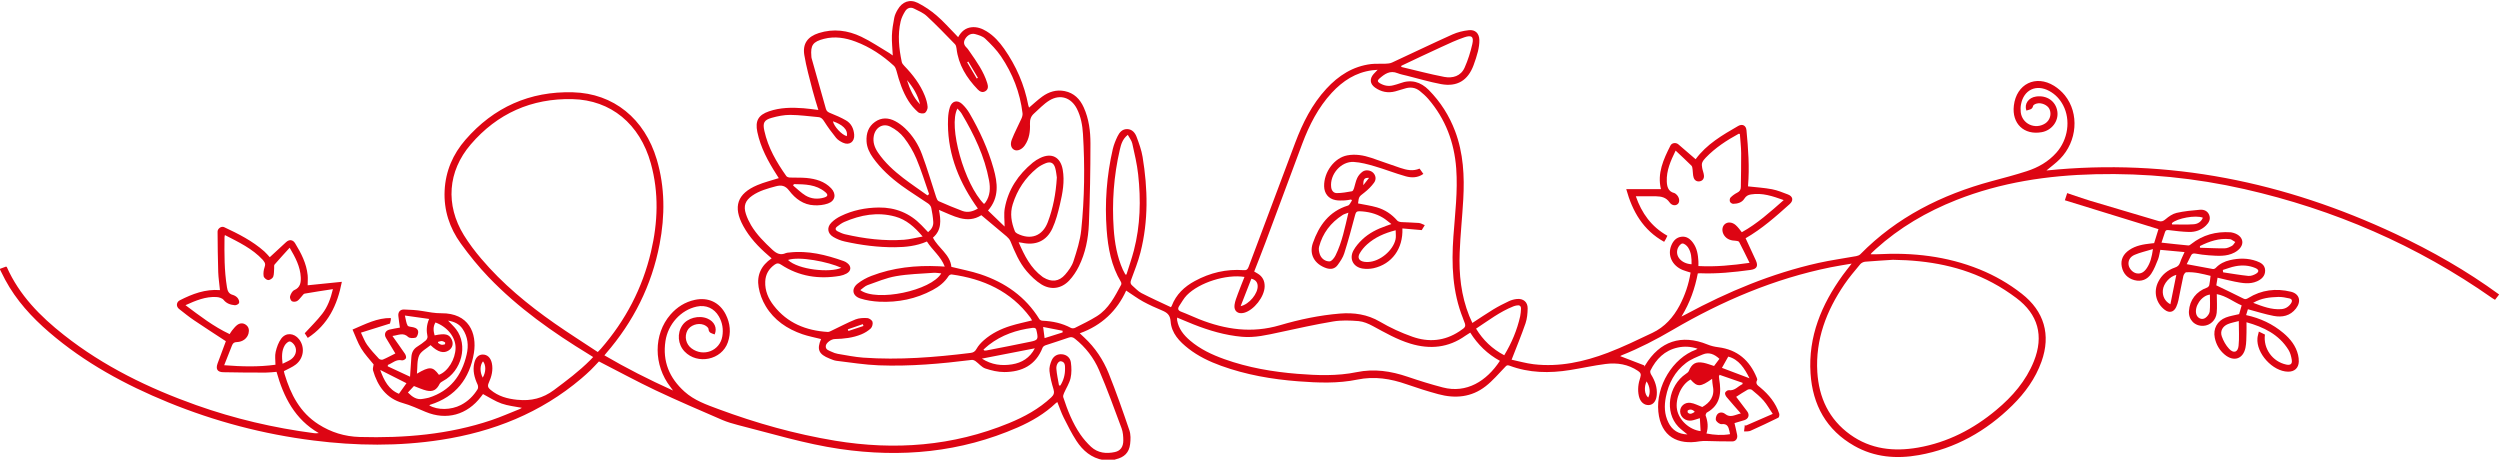 <svg width="707" height="130" viewBox="0 0 707 130" fill="none" xmlns="http://www.w3.org/2000/svg">
<g clip-path="url(#clip0_2009_4229)">
<path d="M0 76.019C0.582 75.805 1.165 75.59 1.717 75.391C1.809 75.452 1.901 75.468 1.931 75.529C5.457 83.483 11.374 89.461 18.072 94.733C29.324 103.607 42.046 109.784 55.474 114.566C66.311 118.413 77.44 121.018 88.844 122.505C89.243 122.551 89.641 122.551 90.147 122.474C83.403 118.596 80.214 112.328 78.206 105.155C77.179 105.232 76.168 105.37 75.156 105.37C71.155 105.37 67.139 105.354 63.138 105.262C61.468 105.232 60.962 104.373 61.529 102.795C62.311 100.634 63.138 98.473 63.874 96.496C60.839 94.503 57.819 92.572 54.861 90.564C53.405 89.583 52.041 88.464 50.646 87.376C49.741 86.671 49.849 85.414 50.876 84.909C54.416 83.115 58.049 81.721 62.203 82.043C62.035 80.28 61.774 78.625 61.713 76.954C61.59 73.138 61.56 69.322 61.529 65.505C61.529 64.632 62.602 63.881 63.368 64.233C67.4 66.118 71.37 68.111 74.742 71.099C75.371 71.651 75.892 72.31 76.29 72.739C77.823 71.314 79.356 69.889 80.904 68.479C81.809 67.651 82.82 67.758 83.449 68.785C85.166 71.59 86.668 74.487 87.005 77.812C87.097 78.747 87.005 79.698 87.005 80.678C90.086 80.372 93.29 80.05 96.677 79.698C95.405 86.303 92.769 91.806 87.036 95.561C86.668 94.993 86.361 94.518 86.177 94.243C87.894 92.357 89.657 90.656 91.144 88.725C92.646 86.778 93.504 84.464 94.148 81.767C91.343 82.196 88.737 82.579 86.147 83.039C85.855 83.085 85.625 83.483 85.38 83.744C84.92 84.219 84.552 84.832 84.016 85.139C83.617 85.368 82.866 85.414 82.514 85.169C82.177 84.924 81.901 84.158 82.039 83.759C82.238 83.115 82.667 82.288 83.219 82.043C84.936 81.307 85.12 79.882 85.058 78.425C84.92 75.406 83.541 72.816 81.916 70.057C80.414 71.713 79.004 73.245 77.639 74.824C77.455 75.038 77.563 75.498 77.532 75.835C77.455 76.663 77.532 77.552 77.256 78.288C77.072 78.732 76.306 79.238 75.831 79.207C75.371 79.177 74.635 78.564 74.558 78.104C74.42 77.291 74.558 76.372 74.819 75.575C75.033 74.946 75.079 74.471 74.665 73.966C74.543 73.828 74.466 73.659 74.344 73.521C71.37 70.287 67.476 68.479 63.598 66.471C63.537 66.777 63.491 66.915 63.491 67.038C63.445 71.774 63.414 76.51 64.181 81.215C64.349 82.272 64.656 83.07 65.806 83.391C66.311 83.529 66.863 83.851 67.185 84.25C67.492 84.618 67.737 85.261 67.614 85.675C67.507 85.997 66.802 86.365 66.403 86.319C65.208 86.196 64.089 85.874 63.23 84.801C62.832 84.311 61.912 84.035 61.222 84.004C58.157 83.82 55.413 84.97 52.454 86.303C56.517 89.338 60.379 92.342 64.947 94.488C65.208 94.089 65.392 93.737 65.637 93.446C66.082 92.909 66.511 92.342 67.047 91.928C67.798 91.361 68.687 91.254 69.515 91.836C70.374 92.449 70.527 93.338 70.281 94.304C69.929 95.683 68.641 96.695 66.971 96.741C66.219 96.756 65.867 97.032 65.606 97.706C64.916 99.515 64.181 101.308 63.399 103.285C68.32 103.668 73.056 103.806 77.9 103.147C77.9 101.891 77.685 100.634 77.961 99.5C78.268 98.181 78.758 96.787 79.555 95.729C80.904 93.967 83.157 94.166 84.552 95.913C86.285 98.09 85.947 101.308 83.648 103.086C82.682 103.837 81.502 104.297 80.291 104.956C80.337 105.14 80.383 105.492 80.49 105.829C82.222 111.546 84.828 116.665 90.086 120.007C93.627 122.26 97.459 123.455 101.705 123.578C114.397 123.93 126.905 122.888 139 118.811C141.667 117.907 144.257 116.757 146.894 115.715C147.154 115.608 147.384 115.455 147.584 115.332C145.637 114.949 143.659 114.765 141.835 114.121C140.042 113.493 138.402 112.389 136.593 111.439C136.501 111.562 136.256 111.883 136.026 112.19C132.117 117.324 126.277 118.964 120.329 116.466C118.214 115.577 116.145 114.612 113.907 113.983C109.247 112.665 106.779 109.186 105.491 104.741C105.353 104.235 105.599 103.622 105.66 103.055C104.51 101.615 103.146 100.189 102.15 98.549C101.153 96.925 100.54 95.07 99.697 93.2C103.376 91.637 106.656 89.89 110.519 89.936C110.519 90.212 110.55 90.365 110.519 90.503C110.427 90.932 110.32 91.346 110.289 91.499C107.515 92.373 104.924 93.185 102.073 94.074C102.732 95.407 103.131 96.572 103.82 97.522C104.817 98.917 105.997 100.189 107.162 101.446C107.377 101.676 107.974 101.814 108.266 101.691C109.446 101.201 110.565 100.572 111.807 99.959C110.918 98.488 110.013 97.017 109.155 95.561C108.526 94.503 108.986 93.461 110.182 93.2C110.688 93.093 111.194 92.986 111.684 92.894C112.144 92.802 112.619 92.74 113.094 92.649C112.941 91.499 112.757 90.426 112.65 89.338C112.542 88.204 113.186 87.484 114.305 87.529C116.022 87.591 117.754 87.667 119.456 87.959C121.234 88.25 122.966 88.602 124.821 88.587C132.562 88.526 134.937 94.181 134.018 99.837C132.837 107.04 128.883 112.205 121.663 114.458C121.571 114.489 121.479 114.581 121.387 114.642C123.748 116.037 127.534 115.976 130.339 114.535C132.347 113.493 133.91 111.96 135.075 110.044C135.259 109.738 135.229 109.14 135.075 108.787C134.156 106.81 133.619 104.787 134.14 102.611C134.508 101.078 135.351 100.266 136.532 100.266C137.804 100.266 138.754 101.14 139.092 102.703C139.505 104.649 139.015 106.519 138.218 108.266C137.804 109.186 138.034 109.661 138.693 110.213C140.9 112.083 143.506 112.788 146.311 113.064C146.342 113.064 146.388 113.064 146.419 113.064C150.174 113.447 153.531 112.65 156.658 110.305C160.23 107.638 163.786 104.986 166.928 101.829C167.189 101.569 167.419 101.308 167.741 100.971C167.311 100.695 166.944 100.465 166.576 100.235C156.321 93.982 146.526 87.085 138.172 78.379C135.336 75.421 132.73 72.203 130.324 68.877C127.12 64.448 125.48 59.436 125.74 53.903C126.001 48.401 128.086 43.588 131.642 39.511C139.643 30.315 149.852 25.763 162.023 26.101C173.535 26.407 182.303 33.58 185.736 45.105C188.082 53.014 188.066 61.045 186.533 69.076C184.295 80.725 179.145 90.978 171.389 99.929C171.266 100.067 171.159 100.205 170.929 100.496C177.137 104.128 183.498 107.347 190.335 110.443C189.982 109.952 189.814 109.707 189.63 109.477C184.771 103.255 184.755 94.534 189.63 88.939C191.469 86.84 193.738 85.399 196.497 84.801C200.253 83.989 203.502 85.491 205.234 88.909C206.522 91.453 206.767 94.12 205.832 96.817C204.115 101.799 197.248 103.224 193.6 99.408C191.684 97.4 191.423 94.258 192.971 91.99C194.382 89.92 197.662 89.047 200.099 90.104C202.046 90.947 202.889 92.756 202.107 94.58C201.356 94.258 200.452 94.258 200.36 93.032C200.329 92.603 199.593 92.066 199.072 91.867C197.34 91.193 195.148 92.005 194.382 93.492C193.493 95.223 193.983 97.338 195.562 98.519C198.919 101.017 203.564 99.239 204.269 95.132C204.606 93.17 204.315 91.254 203.303 89.491C201.969 87.177 199.655 86.135 197.034 86.702C192.542 87.667 188.909 91.668 188.189 96.465C187.331 102.212 189.293 106.887 193.554 110.734C196.344 113.247 199.762 114.428 203.18 115.7C213.91 119.685 224.886 122.765 236.198 124.635C253.029 127.409 269.446 126.183 285.326 119.669C289.695 117.876 293.818 115.638 297.298 112.374C298.034 111.684 298.233 111.071 297.926 110.075C297.42 108.404 296.976 106.672 296.792 104.94C296.685 103.944 297.007 102.825 297.42 101.891C297.942 100.71 299.015 100.051 300.363 100.189C301.743 100.327 302.678 101.231 302.847 102.504C303.046 103.96 303.077 105.523 302.755 106.948C302.418 108.404 301.528 109.738 300.915 111.148C300.762 111.516 300.578 111.991 300.685 112.328C301.896 116.037 303.322 119.654 305.545 122.888C306.418 124.145 307.445 125.325 308.564 126.367C310.48 128.114 312.841 128.375 315.294 127.838C316.842 127.501 317.669 126.398 317.669 124.574C317.669 123.409 317.577 122.183 317.179 121.11C315.14 115.608 313.148 110.106 310.833 104.711C309.331 101.216 307.016 98.197 303.981 95.79C303.414 95.331 302.923 95.223 302.203 95.484C300.057 96.25 297.88 96.894 295.719 97.63C295.382 97.737 294.968 98.013 294.845 98.319C292.914 103.285 288.99 105.201 284.008 105.216C282.214 105.216 280.36 104.787 278.643 104.205C277.616 103.852 276.834 102.825 275.899 102.151C275.608 101.936 275.163 101.737 274.826 101.783C266.089 102.871 257.336 103.653 248.538 103.316C244.552 103.163 240.582 102.519 236.612 102.044C235.937 101.967 235.263 101.676 234.619 101.415C231.523 100.189 230.94 98.825 232.197 95.882C230.435 95.438 228.641 95.101 226.924 94.518C222.602 93.032 218.923 90.549 216.547 86.595C215.566 84.97 214.845 83.07 214.539 81.2C213.972 77.843 215.244 75.069 218.218 73.061C217.85 72.724 217.528 72.448 217.206 72.172C214.431 69.781 211.948 67.13 210.185 63.896C207.227 58.486 208.469 54.761 214.171 52.355C216.087 51.543 218.126 51.052 220.241 50.378C220.057 50.087 219.842 49.734 219.613 49.382C217.206 45.627 215.091 41.734 214.171 37.32C213.527 34.193 214.431 32.522 217.482 31.48C220.64 30.392 223.905 30.361 227.185 30.607C228.564 30.714 229.944 30.913 231.431 31.097C230.864 29.197 230.266 27.373 229.791 25.518C228.948 22.223 228.013 18.928 227.461 15.571C226.924 12.337 228.426 10.345 231.553 9.349C235.708 8.031 239.754 8.567 243.571 10.391C246.346 11.709 248.89 13.472 251.542 15.035C251.849 15.219 252.124 15.449 252.477 15.694C252.385 13.747 252.17 11.893 252.232 10.054C252.293 8.383 252.569 6.697 252.891 5.057C253.044 4.245 253.427 3.448 253.857 2.728C255.144 0.49 257.26 -0.338 259.574 0.827C261.46 1.777 263.253 3.003 264.847 4.368C266.748 5.977 268.388 7.877 270.151 9.655C270.396 9.9 270.641 10.176 270.963 10.514C271.822 8.95 272.987 7.908 274.734 7.709C276.313 7.54 277.708 8.061 279.011 8.858C281.065 10.115 282.613 11.862 283.977 13.793C287.365 18.637 289.695 23.939 290.798 29.764C290.844 29.994 290.952 30.223 291.013 30.438C292.285 29.365 293.45 28.246 294.753 27.311C296.639 25.947 298.754 25.288 301.099 25.763C303.736 26.3 305.407 28.001 306.48 30.377C307.951 33.626 308.38 37.105 308.38 40.584C308.38 48.186 308.242 55.788 307.936 63.375C307.767 67.482 306.955 71.559 305.115 75.299C304.395 76.755 303.46 78.18 302.341 79.36C300.149 81.659 297.19 82.089 294.493 80.418C292.944 79.452 291.55 78.104 290.354 76.709C288.239 74.226 286.982 71.237 285.755 68.233C285.541 67.712 285.096 67.222 284.652 66.839C282.337 64.862 280.007 62.93 277.524 60.861C273.462 63.452 269.645 61.014 265.537 59.359C266.104 62.287 266.334 65.076 263.835 67.207C265.353 70.18 268.725 71.958 269.047 75.468C271.837 76.172 274.627 76.678 277.294 77.567C284.253 79.897 290.017 83.897 293.941 90.258C294.094 90.503 294.523 90.702 294.83 90.702C297.666 90.825 300.363 91.392 302.877 92.74C303.169 92.894 303.69 92.879 303.996 92.725C306.081 91.668 308.227 90.656 310.204 89.415C313.546 87.315 315.248 83.867 317.056 80.541C317.164 80.341 317.133 79.943 317.01 79.744C314.282 75.207 313.347 70.18 312.964 65.015C312.396 57.321 312.964 49.688 314.696 42.163C314.987 40.921 315.477 39.726 316.029 38.576C316.566 37.458 317.378 36.477 318.773 36.507C320.168 36.538 320.996 37.55 321.425 38.699C322.115 40.538 322.805 42.439 323.126 44.37C324.613 53.397 324.797 62.425 322.529 71.36C321.854 74.011 320.827 76.586 319.877 79.161C319.647 79.805 319.632 80.265 320.153 80.709C321.026 81.445 321.793 82.349 322.774 82.87C325.502 84.28 328.307 85.537 331.128 86.871C331.22 86.733 331.327 86.625 331.373 86.487C332.599 83.269 334.945 81.062 337.903 79.468C342.195 77.138 346.794 76.035 351.699 76.402C352.527 76.464 352.833 76.203 353.109 75.468C357.493 63.758 361.892 52.048 366.292 40.354C368.392 34.791 371.013 29.518 375.09 25.104C378.524 21.38 382.586 18.744 387.736 18.116C389.039 17.962 390.373 18.085 391.691 18.023C392.35 17.993 393.086 17.962 393.669 17.686C399.371 15.05 405.027 12.322 410.745 9.747C412.185 9.103 413.81 8.705 415.389 8.536C417.213 8.337 418.317 9.441 418.363 11.28C418.394 12.368 418.21 13.472 417.964 14.529C417.642 15.847 417.198 17.135 416.738 18.407C415.144 22.744 412.093 24.629 407.526 23.786C404.291 23.189 401.118 22.223 397.915 21.426C397.025 21.196 396.106 21.043 395.263 20.706C393.071 19.801 391.553 20.936 390.051 22.254C389.469 22.759 389.576 23.158 390.204 23.526C391.4 24.231 392.657 24.491 394.021 24.123C394.665 23.955 395.309 23.786 395.922 23.556C399.08 22.361 401.777 23.143 404.077 25.472C407.372 28.813 409.84 32.691 411.496 37.074C413.856 43.312 414.178 49.826 413.81 56.386C413.534 61.398 412.983 66.409 412.799 71.437C412.553 77.567 413.197 83.606 415.512 89.369C415.772 90.012 416.079 90.626 416.385 91.331C418.424 90.012 420.325 88.71 422.287 87.514C423.728 86.641 425.23 85.874 426.763 85.154C427.453 84.832 428.234 84.633 428.986 84.556C430.779 84.372 432.051 85.414 432.021 87.208C432.005 88.618 431.867 90.104 431.423 91.422C430.258 94.81 428.878 98.12 427.483 101.722C429.399 102.12 431.545 102.749 433.737 103.009C440.988 103.852 447.947 102.32 454.661 99.775C458.968 98.135 463.122 96.112 467.292 94.135C470.771 92.495 473.224 89.721 475.002 86.365C476.52 83.468 477.577 80.387 478.098 77.077C477.332 76.832 476.581 76.648 475.876 76.356C472.856 75.13 471.492 72.157 472.657 69.383C473.193 68.095 474.082 67.115 475.538 66.946C476.964 66.777 477.991 67.574 478.788 68.662C479.922 70.21 480.198 72.019 480.306 73.874C480.336 74.303 480.306 74.732 480.306 75.238C485.18 75.498 489.871 75.038 494.776 74.333C493.764 72.28 492.829 70.333 491.833 68.433C491.725 68.218 491.235 68.111 490.913 68.095C489.61 68.049 488.43 67.743 487.633 66.624C486.866 65.536 486.928 64.141 487.755 63.406C488.568 62.685 489.855 62.777 490.867 63.666C491.204 63.957 491.48 64.294 491.771 64.632C492.032 64.938 492.262 65.26 492.584 65.674C496.953 63.252 500.585 59.972 504.433 56.585C501.29 55.466 498.363 54.455 495.144 54.991C494.362 55.114 493.779 55.436 493.304 56.187C492.615 57.29 491.388 57.627 490.147 57.643C489.825 57.643 489.334 57.321 489.227 57.03C489.104 56.692 489.166 56.079 489.411 55.849C489.947 55.313 490.591 54.838 491.266 54.501C492.001 54.148 492.308 53.642 492.308 52.876C492.339 49.688 492.431 46.5 492.4 43.312C492.385 41.489 492.155 39.68 492.032 37.887C491.848 37.856 491.756 37.795 491.71 37.825C488.307 39.68 485.088 41.78 482.39 44.584C481.992 44.998 481.578 45.473 481.379 46.01C481.21 46.439 481.302 47.006 481.379 47.496C481.501 48.232 481.839 48.953 481.884 49.703C481.93 50.485 481.517 51.144 480.658 51.282C479.8 51.42 479.187 50.945 478.957 50.209C478.727 49.489 478.773 48.707 478.665 47.941C478.604 47.573 478.589 47.098 478.359 46.868C476.933 45.443 475.447 44.079 473.868 42.592C472.457 45.504 471.231 48.248 471.369 51.343C471.43 52.738 471.737 54.148 473.438 54.577C473.699 54.639 473.944 54.869 474.159 55.068C474.941 55.834 475.109 57.06 474.527 57.643C473.929 58.256 472.841 58.21 472.136 57.214C471.155 55.803 469.821 55.543 468.334 55.512C466.479 55.482 464.609 55.512 462.616 55.512C464.257 60.264 467 64.126 471.538 66.67C471.384 66.992 471.246 67.298 471.108 67.574C470.971 67.82 470.817 68.065 470.618 68.387C464.671 65.091 461.651 59.804 459.903 53.489H469.714C468.625 49.014 470.419 45.075 472.396 41.182C472.795 40.385 473.929 40.216 474.649 40.829C476.274 42.194 477.868 43.603 479.524 45.029C482.636 40.783 487.081 38.209 491.542 35.634C492.722 34.944 493.779 35.465 493.902 36.829C494.408 42.056 494.776 47.297 494.347 52.554C494.347 52.692 494.347 52.83 494.347 52.708C496.677 52.968 498.945 53.106 501.137 53.52C502.67 53.811 504.157 54.439 505.628 54.991C507.069 55.543 507.253 56.708 506.119 57.719C502.21 61.229 498.286 64.708 493.657 67.375C494.638 69.475 495.619 71.559 496.554 73.644C497.29 75.284 496.815 76.096 495.036 76.341C490.3 76.985 485.548 77.475 480.75 77.276C480.566 77.276 480.382 77.291 480.137 77.322C479.325 81.552 477.945 85.568 475.523 89.522C476.152 89.2 476.504 89.031 476.841 88.848C488.69 82.472 501.03 77.322 514.212 74.364C517.753 73.567 521.371 73.092 524.942 72.433C525.341 72.356 525.816 72.188 526.092 71.912C536.424 61.398 549.1 55.068 563.172 51.252C566.529 50.347 569.901 49.474 573.197 48.401C576.37 47.374 579.252 45.749 581.52 43.205C584.847 39.496 585.644 33.932 583.452 29.764C582.547 28.032 581.244 26.652 579.512 25.717C575.833 23.725 572.308 25.396 571.541 29.518C571.403 30.223 571.388 30.99 571.465 31.71C571.833 35.036 575.527 36.737 578.378 34.913C579.727 34.04 580.248 32.292 579.589 30.852C579.052 29.687 577.244 28.905 575.91 29.304C575.542 29.411 575.021 29.672 574.96 29.948C574.73 31.066 573.81 30.99 573.059 31.266C572.4 29.381 573.657 27.603 575.818 27.296C578.853 26.867 581.367 28.614 581.812 31.48C582.241 34.224 580.263 36.86 577.397 37.381C572.4 38.285 568.905 34.959 569.518 29.856C570.238 23.756 575.695 21.043 580.907 24.277C582.041 24.982 583.099 25.917 583.942 26.959C588.066 32.078 587.452 39.986 582.563 44.952C581.428 46.117 580.079 47.083 578.73 48.217C613.434 44.661 646.176 51.481 677.462 66.149C687.717 70.962 697.542 76.556 706.755 83.284C706.341 83.82 705.988 84.28 705.59 84.786C705.314 84.618 705.069 84.48 704.839 84.326C683.532 69.368 660.079 59.237 634.71 53.474C620.853 50.332 606.797 48.937 592.572 49.274C579.068 49.596 565.87 51.573 553.239 56.57C544.87 59.88 537.19 64.356 530.491 70.41C530.078 70.778 529.679 71.161 529.28 71.544C529.204 71.621 529.143 71.713 529.02 71.896C529.725 71.896 530.353 71.927 530.982 71.896C540.9 71.36 550.572 72.433 559.846 76.188C564.122 77.92 568.092 80.203 571.741 83.054C578.102 88.02 580.049 94.656 577.336 102.258C575.619 107.056 572.691 111.086 569.104 114.627C561.7 121.922 552.994 126.857 542.678 128.697C536.332 129.831 530.108 129.34 524.391 126.091C516.481 121.6 512.603 114.504 512.021 105.615C511.331 95.193 515.117 86.135 521.11 77.843C521.861 76.816 522.659 75.82 523.655 74.548C521.478 74.931 519.577 75.207 517.707 75.59C501.766 78.824 487.02 85.108 473.055 93.277C468.38 96.02 463.613 98.488 458.6 100.48C458.386 100.572 458.187 100.71 458.187 100.71C460.409 101.569 462.693 102.442 464.992 103.331C464.962 103.454 464.946 103.561 464.916 103.684C465.023 103.561 465.161 103.438 465.253 103.301C469.376 96.465 475.538 94.427 482.896 97.43C483.862 97.829 484.92 98.074 485.947 98.197C491.342 98.886 494.822 101.921 496.815 106.841C496.891 107.04 496.998 107.316 496.922 107.469C496.324 108.573 497.121 109.017 497.811 109.584C500.217 111.592 502.18 113.953 503.161 116.972C503.268 117.309 503.145 118.014 502.915 118.121C500.325 119.409 497.704 120.62 495.067 121.815C494.776 121.953 494.423 121.953 494.101 121.999C493.856 122.03 493.596 121.999 493.212 121.999C493.289 121.325 493.366 120.727 493.442 120.144L493.657 120.39C496.125 119.317 498.593 118.244 501.336 117.048C500.371 115.623 499.681 114.366 498.761 113.309C497.78 112.19 496.6 111.209 495.45 110.259C495.19 110.044 494.561 110.029 494.239 110.198C493.151 110.795 492.124 111.5 490.99 112.221C492.032 113.6 493.074 114.949 494.101 116.328C494.852 117.324 494.5 118.428 493.335 118.811C492.4 119.118 491.45 119.378 490.514 119.654C490.775 120.819 491.066 121.907 491.266 123.011C491.45 123.991 490.898 124.819 489.917 124.834C487.433 124.865 484.95 124.758 482.467 124.712C481.869 124.712 481.256 124.712 480.674 124.804C474.557 125.892 469.683 123.547 468.978 116.435C468.257 109.232 473.04 101.277 479.616 98.886C479.708 98.856 479.8 98.779 480.06 98.611C478.114 97.967 476.29 97.89 474.45 98.289C470.756 99.101 468.365 101.523 466.74 104.803C466.602 105.094 466.755 105.63 466.954 105.952C468.043 107.715 468.702 109.584 468.533 111.684C468.395 113.37 467.583 114.458 466.341 114.55C464.977 114.658 463.843 113.661 463.475 112.021C463.061 110.213 463.306 108.42 463.889 106.703C464.18 105.829 463.935 105.37 463.23 104.895C460.44 102.994 457.297 102.519 454.063 102.933C450.691 103.362 447.365 104.113 444.008 104.649C438.198 105.584 432.435 105.508 426.84 103.393C426.18 103.147 425.981 103.438 425.598 103.837C423.82 105.676 422.149 107.669 420.141 109.232C416.14 112.359 411.526 112.772 406.744 111.47C403.739 110.657 400.75 109.707 397.807 108.68C393.255 107.086 388.717 106.351 383.874 107.347C378.371 108.481 372.745 108.266 367.165 107.837C359.7 107.27 352.373 105.998 345.307 103.438C342.011 102.243 338.869 100.741 336.094 98.58C333.55 96.588 331.297 94.258 331.051 90.886C330.913 89.047 330.055 88.403 328.645 87.805C326.821 87.039 324.996 86.227 323.264 85.276C321.67 84.403 320.199 83.299 318.482 82.18C315.922 87.836 311.615 92.02 305.361 94.258C305.897 94.764 306.265 95.101 306.633 95.453C309.699 98.304 311.983 101.753 313.531 105.569C315.661 110.872 317.547 116.267 319.386 121.677C319.8 122.873 319.754 124.298 319.601 125.585C319.31 128.022 317.945 129.325 315.523 129.892C315.324 129.938 315.125 130.045 314.941 130.107H312.075C308.641 129.524 306.219 127.44 304.41 124.666C303.061 122.581 301.942 120.344 300.823 118.121C300.118 116.727 299.628 115.225 299.015 113.707C298.846 113.83 298.708 113.891 298.616 113.983C295.458 116.987 291.749 119.148 287.794 120.88C271.638 127.946 254.838 129.494 237.501 126.965C227.675 125.524 218.233 122.612 208.668 120.19C207.181 119.807 205.679 119.363 204.269 118.765C197.938 116.022 191.592 113.309 185.368 110.366C180.034 107.837 174.838 105.002 169.381 102.212C168.706 102.917 167.925 103.791 167.081 104.619C166.208 105.462 165.303 106.274 164.384 107.056C152.903 116.788 139.475 122.106 124.729 124.39C112.726 126.244 100.693 126.091 88.676 124.574C74.497 122.796 60.793 119.194 47.565 113.784C35.394 108.803 23.928 102.58 13.918 93.967C8.952 89.691 4.583 84.924 1.456 79.1C0.92 78.042 0.475 77.138 0 76.234C0 76.157 0 76.081 0 76.019ZM262.502 65.612C263.468 64.846 263.989 63.896 263.927 62.792C263.851 61.444 263.636 60.095 263.36 58.777C263.268 58.317 262.87 57.827 262.471 57.551C259.988 55.849 257.413 54.286 254.976 52.508C251.91 50.271 249.105 47.726 246.882 44.615C245.886 43.22 245.15 41.703 245.058 39.971C244.935 37.749 245.564 35.802 247.449 34.469C249.289 33.166 251.281 33.258 253.182 34.27C254.178 34.791 255.114 35.496 255.926 36.262C258.118 38.346 259.727 40.891 260.754 43.68C262.241 47.65 263.422 51.742 264.755 55.773C264.893 56.187 265.123 56.738 265.46 56.892C267.668 57.873 269.906 58.807 272.159 59.651C273.661 60.202 275.117 59.834 276.543 58.976C276.252 58.562 275.976 58.179 275.715 57.796C270.718 50.455 267.729 42.469 268.112 33.442C268.158 32.385 268.311 31.312 268.633 30.315C269.2 28.568 270.718 28.154 272.067 29.396C272.895 30.162 273.615 31.082 274.182 32.047C277.049 36.983 279.425 42.148 280.973 47.65C282.122 51.727 282.644 55.834 279.409 59.543C281.003 61.091 282.567 62.593 284.1 64.064C284.1 62.256 283.855 60.539 284.146 58.93C285.096 53.612 287.947 49.382 292.086 45.979C292.699 45.473 293.404 45.044 294.125 44.692C297.374 43.098 299.904 44.385 300.532 47.956C301.13 51.328 300.501 54.623 299.735 57.873C299.198 60.141 298.601 62.455 297.635 64.555C295.979 68.172 292.883 69.505 288.99 68.647C288.744 68.601 288.499 68.57 288.07 68.509C289.725 72.295 291.458 75.82 294.799 78.272C294.891 78.334 294.983 78.395 295.075 78.456C297.359 79.851 299.474 79.667 301.222 77.659C302.188 76.54 303.138 75.238 303.582 73.858C304.518 70.977 305.468 68.019 305.774 65.045C306.71 56.018 306.817 46.945 306.265 37.887C306.112 35.434 305.682 32.998 304.548 30.76C302.923 27.587 299.827 26.545 296.777 28.4C295.152 29.396 293.803 30.867 292.362 32.155C291.534 32.906 291.228 33.84 291.274 35.005C291.366 37.151 291.09 39.266 289.817 41.105C288.99 42.301 287.702 42.822 286.828 42.377C285.985 41.948 285.587 40.891 286.154 39.435C286.936 37.427 287.978 35.526 288.852 33.565C289.066 33.09 289.235 32.522 289.174 32.032C288.469 26.162 286.368 20.798 283.073 15.924C281.831 14.1 280.237 12.475 278.628 10.943C277.907 10.253 276.773 9.916 275.776 9.64C274.627 9.333 273.615 9.946 272.987 10.943C272.389 11.908 272.557 12.705 273.355 13.472C273.722 13.824 273.983 14.284 274.29 14.698C276.221 17.472 278.183 20.23 279.195 23.51C279.455 24.338 279.563 25.227 278.674 25.779C277.83 26.315 277.049 25.871 276.497 25.288C273.355 22.024 271.025 18.315 270.503 13.686C270.457 13.272 270.335 12.782 270.074 12.506C267.468 9.824 264.878 7.126 262.134 4.582C261.122 3.632 259.743 3.049 258.47 2.421C257.474 1.915 256.524 2.283 255.972 3.187C255.42 4.076 254.93 5.057 254.7 6.069C253.811 9.9 254.224 13.732 255.022 17.533C255.098 17.916 255.42 18.299 255.711 18.606C258.133 21.104 260.233 23.832 261.536 27.081C261.935 28.093 262.257 29.181 262.333 30.254C262.379 30.821 261.965 31.71 261.506 31.955C261.03 32.201 260.034 32.078 259.62 31.71C258.593 30.791 257.658 29.733 256.922 28.568C255.267 25.947 254.301 23.005 253.519 20.016C253.381 19.51 253.167 18.943 252.799 18.606C249.611 15.678 246.039 13.303 241.962 11.77C239.065 10.682 236.091 10.192 232.994 10.989C229.913 11.786 229.178 12.767 229.453 15.893C229.469 16.077 229.453 16.261 229.515 16.445C230.864 21.242 232.228 26.024 233.577 30.821C233.776 31.511 234.236 31.756 234.864 32.001C236.351 32.599 237.854 33.243 239.233 34.04C240.735 34.898 241.425 36.369 241.563 38.071C241.732 40.094 240.214 41.213 238.375 40.354C237.654 40.017 236.903 39.557 236.428 38.96C235.232 37.488 234.098 35.94 233.086 34.346C232.657 33.672 232.259 33.197 231.446 33.12C228.779 32.89 226.112 32.507 223.445 32.492C221.713 32.492 219.934 32.844 218.248 33.319C216.041 33.948 215.658 34.76 216.164 37.013C217.206 41.764 219.597 45.872 222.372 49.795C222.556 50.056 223.031 50.194 223.383 50.209C224.962 50.286 226.541 50.179 228.12 50.332C230.726 50.593 233.194 51.282 235.064 53.259C236.581 54.869 236.229 56.815 234.144 57.551C232.933 57.98 231.553 58.118 230.266 58.056C227.216 57.934 224.932 56.217 223.169 53.903C222.096 52.493 221.007 52.263 219.429 52.677C217.083 53.305 214.738 53.934 212.715 55.344C210.753 56.723 210.201 58.225 210.937 60.493C211.289 61.597 211.81 62.67 212.393 63.681C213.987 66.364 216.179 68.525 218.448 70.64C219.597 71.697 220.716 72.264 222.234 71.575C222.494 71.452 222.801 71.467 223.092 71.421C228.503 70.778 233.592 72.065 238.62 73.843C238.957 73.966 239.294 74.149 239.586 74.379C240.827 75.299 240.766 76.632 239.386 77.368C238.819 77.674 238.16 77.904 237.532 78.012C231.584 79.023 225.959 78.196 220.854 74.824C220.195 74.379 219.72 74.379 219.091 74.824C217.421 76.004 216.485 77.583 216.409 79.636C216.302 82.227 217.283 84.464 218.831 86.441C222.678 91.392 227.967 93.492 234.067 93.875C234.466 93.905 234.88 93.645 235.278 93.461C237.501 92.419 239.662 91.239 241.931 90.334C242.943 89.936 244.154 89.89 245.273 89.951C245.809 89.982 246.591 90.534 246.744 91.009C246.913 91.545 246.667 92.465 246.269 92.863C245.518 93.568 244.567 94.151 243.602 94.549C241.195 95.545 238.635 95.821 236.045 95.882C235.064 95.898 233.608 96.955 233.531 97.829C233.424 98.933 234.435 99.116 235.156 99.469C235.708 99.745 236.321 99.959 236.918 100.067C239.31 100.465 241.686 100.956 244.108 101.14C254.27 101.86 264.387 101.048 274.474 99.806C275.24 99.714 275.73 99.438 276.144 98.687C276.665 97.752 277.447 96.894 278.26 96.189C280.452 94.273 283.027 93.016 285.786 92.158C287.763 91.545 289.802 91.131 291.871 90.61C291.718 90.35 291.565 90.058 291.381 89.798C285.832 82.319 278.076 78.87 269.124 77.613C268.863 77.583 268.419 77.812 268.265 78.058C267.146 79.82 265.568 81.046 263.759 82.012C259.053 84.541 253.979 85.568 248.66 85.323C246.851 85.231 244.981 84.955 243.265 84.403C241.027 83.667 240.705 81.644 242.559 80.188C243.694 79.299 245.027 78.564 246.376 78.042C252.538 75.667 258.976 74.992 265.537 75.299C265.997 75.314 266.472 75.345 267.177 75.391C266.058 72.448 263.636 70.716 262.134 68.295C259.176 69.582 256.156 69.889 253.09 69.919C248.292 69.95 243.556 69.337 238.881 68.295C237.762 68.049 236.627 67.59 235.631 66.992C233.975 65.996 233.776 64.264 235.156 62.915C235.891 62.179 236.811 61.566 237.762 61.106C241.149 59.451 244.767 58.731 248.522 58.685C253.243 58.639 257.29 60.279 260.586 63.681C261.199 64.31 261.797 64.954 262.471 65.659L262.502 65.612ZM351.975 78.318C346.763 77.491 339.175 79.882 335.635 83.483C334.776 84.357 334.178 85.491 333.489 86.518C332.998 87.269 333.09 87.805 334.056 88.158C335.772 88.802 337.428 89.599 339.129 90.273C346.564 93.216 354.044 94.304 361.954 91.974C367.472 90.35 373.128 89.154 378.907 88.679C382.908 88.357 386.663 88.878 390.25 90.978C393.147 92.679 396.244 94.105 399.417 95.223C404 96.848 408.522 96.48 412.707 93.706C414.684 92.388 414.699 92.419 413.78 90.166C413.78 90.135 413.764 90.089 413.749 90.058C410.729 82.579 410.453 74.763 411.021 66.869C411.48 60.463 412.293 54.087 411.818 47.634C411.266 40.232 408.783 33.626 403.908 27.97C403.188 27.143 402.36 26.407 401.501 25.717C400.26 24.736 398.85 24.553 397.332 25.028C396.428 25.319 395.508 25.595 394.588 25.84C392.504 26.392 390.572 25.993 388.84 24.752C387.414 23.725 387.277 22.284 388.441 20.951C388.763 20.583 389.101 20.246 389.591 19.74C388.901 19.801 388.457 19.817 388.028 19.878C383.383 20.491 379.735 22.882 376.623 26.238C372.776 30.407 370.262 35.373 368.284 40.63C364.805 49.933 361.356 59.252 357.876 68.57C356.849 71.314 355.761 74.027 354.688 76.786C355.071 77.016 355.378 77.199 355.7 77.383C357.049 78.196 357.662 79.422 357.646 80.97C357.616 83.897 354.611 87.729 351.806 88.464C350.089 88.909 348.894 87.989 349.124 86.227C349.262 85.154 349.706 84.112 350.074 83.085C350.672 81.475 351.316 79.897 351.959 78.272L351.975 78.318ZM169.059 99.546C169.442 99.132 169.703 98.886 169.948 98.611C176.892 90.626 181.674 81.522 184.096 71.222C186.058 62.884 186.365 54.516 184.05 46.178C180.954 35.082 172.784 28.277 161.885 28.032C150.343 27.771 140.64 32.078 133.113 40.86C126.599 48.462 125.94 57.965 131.182 66.501C132.623 68.831 134.294 71.053 136.072 73.138C142.096 80.249 149.239 86.135 156.842 91.453C160.843 94.243 164.966 96.848 169.059 99.561V99.546ZM535.489 73.46C532.806 73.644 530.139 73.782 527.456 74.011C526.981 74.057 526.383 74.349 526.077 74.716C524.529 76.586 522.95 78.425 521.586 80.433C516.512 87.897 513.385 96.02 513.937 105.201C514.381 112.451 517.217 118.566 523.241 122.903C529.035 127.072 535.581 127.762 542.402 126.582C550.786 125.126 558.098 121.34 564.582 115.914C569.119 112.129 572.936 107.745 575.174 102.182C578.056 94.993 576.401 88.894 570.208 84.265C568.092 82.686 565.87 81.23 563.54 79.989C554.787 75.284 545.314 73.613 535.458 73.475L535.489 73.46ZM415.772 94.074C415.22 94.427 414.807 94.672 414.408 94.948C409.61 98.365 404.399 98.856 398.88 97.185C395.079 96.036 391.691 94.074 388.227 92.204C386.985 91.53 385.59 90.932 384.211 90.809C381.82 90.61 379.336 90.518 376.976 90.917C371.917 91.76 366.89 92.894 361.877 93.967C358.352 94.718 354.872 95.576 351.208 95.239C346.441 94.81 341.919 93.476 337.505 91.729C335.987 91.131 334.485 90.472 332.891 89.813C332.891 90.135 332.86 90.35 332.891 90.564C333.305 92.986 334.745 94.764 336.539 96.296C339.405 98.749 342.747 100.312 346.257 101.569C352.94 103.96 359.884 105.155 366.936 105.722C372.515 106.167 378.141 106.381 383.644 105.247C388.641 104.22 393.331 104.94 398.037 106.534C401.333 107.653 404.659 108.696 408.031 109.569C414.73 111.316 420.417 107.776 424.172 102.044C420.677 100.143 417.918 97.461 415.772 94.043V94.074ZM318.942 38.132C317.424 39.343 317.026 40.86 316.688 42.331C314.972 49.703 314.435 57.183 314.956 64.724C315.232 68.678 315.907 72.586 317.531 76.249C317.746 76.724 318.007 77.184 318.252 77.644C318.359 77.644 318.451 77.644 318.559 77.644C319.264 75.376 320.061 73.138 320.659 70.839C322.498 63.758 322.667 56.554 321.869 49.32C321.548 46.393 320.858 43.481 320.214 40.599C320.03 39.757 319.417 39.021 318.942 38.132ZM298.877 50.194C298.769 49.535 298.693 48.462 298.401 47.466C298.003 46.071 297.114 45.627 295.78 46.132C294.876 46.485 293.971 46.975 293.22 47.589C289.925 50.286 287.671 53.688 286.399 57.765C285.571 60.401 286.016 62.915 286.997 65.383C287.104 65.659 287.396 65.904 287.656 66.042C291.442 67.973 294.815 66.793 296.317 62.823C297.804 58.9 298.601 54.792 298.877 50.194ZM262.303 55.252L262.747 54.884C261.567 51.543 260.54 48.14 259.16 44.891C258.271 42.791 257.06 40.753 255.665 38.944C254.669 37.657 253.259 36.553 251.787 35.818C249.657 34.745 247.557 36.078 247.112 38.423C246.775 40.201 247.342 41.749 248.323 43.19C250.254 46.01 252.753 48.278 255.435 50.347C257.658 52.048 260.003 53.627 262.287 55.252H262.303ZM260.923 66.885C258.608 64.141 256.278 62.103 253.151 61.244C248.17 59.88 243.402 60.769 238.773 62.762C238.037 63.084 237.378 63.574 236.75 64.064C236.106 64.555 236.213 65.076 236.903 65.429C237.562 65.75 238.237 66.072 238.942 66.241C244.445 67.513 250.009 68.203 255.665 67.804C257.321 67.682 258.961 67.237 260.923 66.885ZM396.32 18.575C396.305 18.698 396.274 18.805 396.259 18.928C400.321 19.878 404.337 20.966 408.43 21.748C410.806 22.192 413.12 21.549 414.193 19.127C415.144 16.997 415.849 14.744 416.37 12.475C416.845 10.376 416.202 9.839 414.132 10.544C411.925 11.295 409.779 12.291 407.664 13.272C403.862 15.004 400.091 16.813 396.32 18.591V18.575ZM278.29 57.689C278.428 57.535 278.597 57.382 278.72 57.214C280.022 55.328 280.099 53.183 279.716 51.068C278.459 44.232 275.485 38.071 271.96 32.139C271.653 31.618 271.193 31.204 270.764 30.699C268.066 35.618 272.757 52.217 278.29 57.689ZM425.399 100.465C427.514 96.955 429.032 93.338 429.905 89.445C430.059 88.771 430.089 88.066 430.135 87.376C430.181 86.472 429.675 86.211 428.863 86.395C428.572 86.457 428.28 86.518 428.02 86.625C424.172 88.143 420.907 90.656 417.428 92.94C419.421 96.204 421.996 98.672 425.399 100.465ZM266.196 77.307C265.43 77.245 264.709 77.107 263.989 77.153C260.448 77.414 256.861 77.491 253.381 78.104C250.638 78.579 248.001 79.698 245.349 80.632C244.613 80.893 244.016 81.537 243.295 82.043C247.909 85.46 263.391 82.18 266.196 77.291V77.307ZM121.341 90.196C119.042 89.874 116.942 89.568 114.504 89.231C114.796 90.426 114.857 91.331 115.271 92.066C115.455 92.403 116.298 92.419 116.834 92.541C117.662 92.725 118.337 93.139 118.26 94.059C118.214 94.58 117.892 95.392 117.54 95.484C116.88 95.668 115.838 95.683 115.424 95.285C114.014 93.936 112.68 94.81 110.979 95.009C112.267 96.833 113.416 98.427 114.52 100.051C114.75 100.404 114.934 100.986 114.796 101.308C114.642 101.63 114.014 101.982 113.677 101.906C112.021 101.523 111.01 102.703 109.707 103.193L109.645 103.592C111.73 104.557 113.815 105.538 115.961 106.534C116.099 104.496 116.221 102.779 116.329 101.063C116.405 99.775 116.85 98.749 117.999 98.028C118.842 97.507 119.655 96.925 120.406 96.281C120.697 96.036 120.958 95.499 120.896 95.177C120.575 93.584 120.559 92.051 121.356 90.196H121.341ZM486.284 105.983C486.161 106.335 486.115 106.412 486.115 106.473C486.131 106.734 486.161 106.979 486.192 107.239C486.836 111.025 486.59 114.489 482.743 116.65C482.682 116.681 482.59 116.727 482.574 116.788C482.482 117.033 482.283 117.324 482.36 117.524C482.973 119.179 483.141 120.849 482.59 122.597C484.889 123.026 487.035 123.164 489.258 122.781C489.181 122.382 489.12 122.137 489.074 121.892C488.813 120.727 488.491 119.761 486.882 119.945C486.376 120.007 485.548 119.409 485.303 118.918C485.088 118.474 485.303 117.585 485.655 117.171C486.238 116.466 487.234 116.543 487.863 117.064C489.365 118.275 490.637 117.278 492.308 116.926C490.852 115.255 489.533 113.784 488.277 112.282C488.016 111.96 487.755 111.393 487.863 111.071C487.97 110.734 488.568 110.305 488.905 110.351C490.606 110.565 491.496 109.232 492.768 108.634C492.768 108.512 492.798 108.389 492.814 108.266C490.637 107.515 488.46 106.764 486.284 105.998V105.983ZM478.098 107.331C475.523 108.65 473.699 112.696 474.266 115.838C474.787 118.75 477.715 121.539 480.934 121.922C480.857 120.696 480.796 119.516 480.72 118.259C479.723 118.55 479.033 118.842 478.328 118.934C476.642 119.164 475.171 117.937 475.14 116.359C475.109 114.933 476.397 113.707 478.052 113.922C479.156 114.06 480.198 114.658 481.409 115.102C483.525 113.907 484.996 112.098 484.398 109.201C484.26 108.558 484.26 107.899 484.184 107.132C480.903 109.492 479.984 109.508 478.098 107.331ZM121.755 97.614C120.636 98.565 119.088 99.316 118.551 100.496C117.892 101.952 118.091 103.776 117.907 105.676C121.51 103.561 122.383 103.638 124.131 105.998C126.675 105.063 128.791 101.615 128.837 98.381C128.867 95.392 126.553 92.449 123.15 91.193C122.429 92.373 122.552 93.584 122.905 94.84C125.955 94.212 127.043 94.488 127.764 96.066C128.285 97.201 127.948 98.396 126.951 99.07C125.495 100.036 123.87 99.638 121.77 97.614H121.755ZM115.363 111.01C116.635 112.282 117.892 113.171 119.67 112.788C120.207 112.665 120.759 112.634 121.28 112.466C127.304 110.565 130.584 106.228 131.964 100.281C132.562 97.737 132.332 95.239 130.814 93.001C129.848 91.576 128.423 90.947 126.706 90.671C127.534 91.56 128.331 92.281 128.975 93.108C132.439 97.614 130.569 104.956 125.296 107.745C124.928 107.945 124.499 108.205 124.33 108.542C123.502 110.228 122.46 110.872 120.636 110.458C119.456 110.182 118.321 109.646 117.064 109.171C116.574 109.692 115.991 110.335 115.348 111.01H115.363ZM486.253 101.477C484.843 100.174 483.325 99.5 481.563 100.235C479.922 100.925 478.19 101.584 476.811 102.642C473.653 105.048 471.86 108.389 471.108 112.267C470.618 114.734 470.679 117.156 471.814 119.47C472.887 121.677 474.665 122.765 477.209 122.857C476.274 122.076 475.37 121.447 474.619 120.666C470.679 116.543 471.783 109.079 476.765 105.722C477.087 105.508 477.455 105.247 477.592 104.925C478.451 102.856 479.555 102.166 481.762 102.596C482.743 102.795 483.693 103.178 484.736 103.5C485.211 102.871 485.717 102.197 486.268 101.461L486.253 101.477ZM278.122 98.856C278.183 98.948 278.26 99.024 278.321 99.116C278.52 99.116 278.735 99.147 278.934 99.116C283.104 98.304 287.273 97.507 291.427 96.633C293.512 96.204 293.634 95.913 293.205 93.829C293.205 93.752 293.159 93.691 293.144 93.614C293.082 92.879 292.715 92.633 291.979 92.725C287.472 93.308 283.287 94.718 279.655 97.538C279.118 97.952 278.628 98.427 278.122 98.871V98.856ZM277.677 101.415C280.482 103.209 283.303 103.5 286.2 103.04C288.99 102.596 291.243 101.216 292.653 98.503C287.671 99.469 282.843 100.404 277.693 101.415H277.677ZM237.93 75.728C234.267 74.042 225.974 72.402 222.847 73.521C225.744 76.311 234.788 77.199 237.93 75.728ZM224.518 52.064C224.441 52.202 224.364 52.324 224.288 52.462C225.453 53.413 226.541 54.531 227.813 55.298C229.392 56.248 231.216 56.401 233.025 55.88C234.144 55.558 234.267 55.068 233.378 54.317C230.772 52.125 227.645 52.125 224.518 52.064ZM112.818 111.362C113.631 110.213 114.336 109.232 114.949 108.374C112.496 107.132 110.029 105.891 107.53 104.619C108.557 107.531 109.921 110.198 112.818 111.362ZM486.974 104.036C489.549 105.017 492.124 105.983 494.76 106.979C493.35 104.174 491.756 101.63 488.752 100.848C488.077 102.044 487.495 103.086 486.958 104.036H486.974ZM478.374 74.747C478.405 73 478.313 71.345 477.347 69.919C476.995 69.413 476.244 68.8 475.753 68.862C475.247 68.938 474.665 69.705 474.45 70.287C473.668 72.463 475.508 74.563 478.359 74.732L478.374 74.747ZM79.908 102.871C80.828 102.396 81.625 102.105 82.299 101.63C83.602 100.695 84.077 99.162 83.403 97.844C83.127 97.293 82.498 96.633 81.962 96.572C81.517 96.511 80.812 97.17 80.521 97.676C79.632 99.193 79.678 100.894 79.908 102.871ZM350.856 86.579C353.308 86.058 355.792 82.962 355.669 80.817C355.608 79.744 355.01 79.115 353.891 78.809C352.879 81.383 351.898 83.912 350.856 86.579ZM299.505 109.017C299.628 109.017 299.75 109.017 299.873 109.017C300.777 107.561 301.222 105.967 301.191 104.251C301.191 103.408 301.237 102.366 300.057 102.166C299.382 102.044 298.647 103.101 298.739 104.281C298.861 105.875 299.229 107.439 299.49 109.017H299.505ZM300.501 94.013V93.537C298.723 93.185 296.93 92.832 294.998 92.465C295.152 93.691 295.274 94.595 295.412 95.622C297.206 95.055 298.846 94.534 300.501 94.013ZM235.554 34.3C235.83 35.756 238.083 38.178 239.478 38.5C239.877 36.569 238.083 35.159 235.554 34.3ZM256.493 22.652C257.275 25.166 258.302 27.572 260.187 29.503C259.574 26.898 258.225 24.675 256.493 22.652ZM136.593 102.182C135.689 103.316 135.673 105.201 136.516 106.795C137.436 105.262 137.497 103.301 136.593 102.182ZM466.111 112.42C466.816 111.148 466.617 109.293 465.652 107.853C464.885 109.447 465.054 111.546 466.111 112.42ZM239.77 93.139L239.923 93.599C241.348 93.124 242.759 92.664 244.184 92.189C244.123 92.02 244.062 91.836 244 91.668L239.754 93.139H239.77ZM273.845 17.41C273.738 17.472 273.63 17.548 273.508 17.61C274.412 19.142 275.317 20.675 276.221 22.208C276.328 22.146 276.451 22.07 276.558 22.008C275.654 20.476 274.749 18.943 273.83 17.41H273.845ZM123.901 96.68C123.901 96.771 123.886 96.863 123.87 96.971C124.177 97.155 124.468 97.4 124.79 97.476C125.112 97.553 125.495 97.461 125.817 97.369C125.878 97.354 125.94 96.879 125.863 96.833C125.587 96.649 125.25 96.465 124.928 96.45C124.591 96.434 124.238 96.603 123.886 96.68H123.901ZM479.263 116.405C478.696 115.853 478.052 115.608 477.317 116.068C477.225 116.129 477.225 116.604 477.332 116.711C477.991 117.309 478.604 116.911 479.187 116.527C479.217 116.512 479.217 116.466 479.248 116.405H479.263Z" fill="#DD0513"/>
<path d="M609.204 68.71C609.618 67.361 610.032 66.028 610.415 64.802C601.632 62.089 592.833 59.376 583.942 56.633C584.218 55.805 584.387 55.268 584.602 54.609C586.778 55.345 588.878 56.096 590.993 56.74C597.462 58.686 603.946 60.571 610.415 62.503C611.227 62.748 611.764 62.564 612.438 61.981C613.327 61.215 614.416 60.464 615.535 60.204C617.696 59.713 619.949 59.499 622.172 59.315C623.26 59.223 624.318 59.652 624.762 60.801C625.222 61.981 624.701 62.947 623.858 63.775C622.524 65.093 620.838 65.644 619.029 65.599C617.129 65.552 615.228 65.307 613.327 65.077C612.745 65.001 612.423 65.077 612.254 65.66C611.948 66.625 611.626 67.591 611.273 68.618C613.91 68.909 616.378 69.185 618.861 69.415C619.121 69.445 619.459 69.2 619.689 69.001C622.954 66.426 626.694 65.415 630.817 65.691C630.894 65.691 630.97 65.691 631.032 65.721C632.733 66.028 633.914 66.963 634.113 68.173C634.312 69.338 633.469 70.595 631.905 71.423C629.606 72.633 627.123 72.358 624.67 72.204C623.383 72.128 622.111 71.928 620.854 71.714C620.24 71.606 619.873 71.745 619.612 72.281C619.213 73.093 618.8 73.906 618.401 74.703C620.961 75.178 623.383 75.653 625.82 76.082C626.065 76.128 626.448 75.944 626.632 75.745C627.736 74.58 629.1 73.921 630.633 73.568C633.147 72.986 635.661 72.955 638.129 73.829C639.386 74.273 640.535 74.917 640.581 76.465C640.612 78.028 639.6 78.963 638.298 79.546C636.243 80.465 634.113 80.067 632.013 79.653C630.434 79.347 628.87 78.933 627.123 78.534C626.985 79.408 626.847 80.205 626.77 80.695C629.468 81.998 631.967 83.193 634.435 84.435C634.971 84.711 635.308 84.588 635.814 84.282C639.57 81.952 643.678 81.477 647.893 82.504C650.315 83.102 650.852 85.232 649.319 87.224C647.679 89.355 645.41 89.799 642.988 89.339C640.581 88.88 638.236 88.129 635.707 87.454C635.584 87.868 635.4 88.451 635.201 89.109C639.233 89.983 642.712 91.623 645.747 94.183C647.725 95.853 649.288 97.815 649.901 100.39C650.039 100.988 650.116 101.616 650.1 102.244C650.054 104.068 648.89 105.141 647.05 105.11C642.712 105.049 638.022 99.915 638.405 95.623C638.451 95.056 638.65 94.489 638.803 93.769C639.478 94.091 640.014 94.367 640.52 94.612C639.999 98.566 642.666 102.275 646.56 103.103C647.74 103.348 648.307 102.934 648.108 101.739C647.954 100.773 647.694 99.761 647.188 98.949C644.46 94.55 640.168 92.497 635.308 91.133C635.308 92.221 635.339 93.156 635.308 94.091C635.247 95.516 635.308 96.972 635.017 98.351C634.343 101.555 631.676 102.398 629.146 100.283C627.659 99.041 626.724 97.432 626.341 95.531C625.82 92.987 627.016 90.734 629.484 89.784C630.633 89.339 631.89 89.171 633.224 88.834C633.423 88.159 633.668 87.332 633.944 86.366C631.63 85.4 629.637 83.699 626.908 83.178C626.908 85.048 627.046 86.78 626.878 88.481C626.663 90.596 625.023 92.052 623.092 92.144C620.67 92.251 618.876 90.428 619.029 87.991C619.244 84.818 621.114 82.427 624.134 81.339C624.41 81.247 624.716 80.91 624.778 80.649C624.962 79.837 625.023 78.994 625.146 78.013C622.892 77.461 620.624 76.848 618.263 77.001C617.956 77.017 617.543 77.645 617.451 78.059C616.945 80.312 616.546 82.596 616.071 84.849C615.933 85.523 615.718 86.197 615.427 86.826C614.737 88.312 613.465 88.588 612.193 87.623C609.71 85.738 608.943 82.519 610.338 79.73C611.335 77.722 612.975 76.388 615.059 75.668C615.887 75.392 616.301 74.963 616.562 74.151C616.853 73.231 617.328 72.358 617.788 71.285C615.443 71.07 613.235 70.871 610.936 70.656C610.706 71.622 610.614 72.511 610.308 73.308C609.74 74.718 609.189 76.189 608.345 77.446C607.257 79.055 605.571 79.745 603.609 79.224C601.662 78.703 600.421 77.369 600.037 75.423C599.639 73.4 600.497 71.836 602.153 70.702C604.007 69.43 606.138 69.093 608.315 68.848C608.606 68.817 608.897 68.787 609.204 68.756V68.71ZM633.116 90.795C631.982 91.102 630.97 91.27 630.051 91.654C628.564 92.267 627.797 93.615 628.319 95.118C628.763 96.39 629.468 97.662 630.388 98.643C631.66 100.022 632.887 99.639 633.07 97.784C633.3 95.593 633.132 93.355 633.132 90.811L633.116 90.795ZM608.851 70.442C606.935 71.024 605.249 71.392 603.701 72.051C602.306 72.633 601.785 73.768 601.969 74.932C602.137 75.99 603.118 77.078 604.176 77.293C605.525 77.569 606.429 76.848 607.119 75.821C608.116 74.335 608.545 72.649 608.851 70.442ZM637.209 85.646C639.907 86.673 642.39 87.623 645.134 87.424C646.299 87.347 647.219 86.78 647.878 85.814C648.338 85.14 648.246 84.573 647.433 84.389C646.406 84.159 645.333 83.944 644.291 83.975C641.915 84.052 639.539 84.266 637.194 85.646H637.209ZM628.61 76.327C628.64 76.557 628.671 76.787 628.702 77.017C631.078 77.369 633.438 77.783 635.814 78.028C636.519 78.105 637.347 77.799 637.976 77.431C638.941 76.864 638.849 76.251 637.822 75.806C636.014 75.024 634.113 74.932 632.212 75.285C630.986 75.499 629.821 75.99 628.625 76.343L628.61 76.327ZM624.962 83.316C622.555 83.577 620.455 86.749 621.129 88.91C621.467 89.998 622.708 90.581 623.674 89.906C624.241 89.508 624.824 88.757 624.9 88.113C625.069 86.535 624.962 84.925 624.962 83.316ZM622.141 69.583C622.141 69.737 622.141 69.905 622.141 70.059C624.471 70.12 626.801 70.258 629.131 70.227C629.821 70.227 630.557 69.875 631.185 69.537C631.584 69.323 631.829 68.817 632.135 68.434C631.737 68.189 631.354 67.944 630.955 67.714C630.863 67.668 630.741 67.652 630.633 67.637C627.568 67.3 624.808 68.25 622.141 69.583ZM615.473 77.722C613.542 78.212 611.856 80.174 611.656 82.044C611.488 83.73 612.254 85.263 613.787 86.044C614.354 83.255 614.906 80.511 615.458 77.737L615.473 77.722ZM614.216 63.1C614.216 63.223 614.232 63.346 614.247 63.468C616.286 63.468 618.324 63.575 620.363 63.422C621.482 63.346 622.494 62.763 622.969 61.568C620.992 60.74 615.657 61.721 614.216 63.1Z" fill="#DD0513"/>
<path d="M384.011 57.52C385.805 57.888 387.629 58.133 389.376 58.639C391.645 59.298 393.561 60.57 395.125 62.364C395.37 62.655 395.906 62.778 396.32 62.808C397.96 62.915 399.616 62.915 401.241 63.053C401.793 63.099 402.314 63.437 402.927 63.666C402.544 64.279 402.252 64.77 402.068 65.076C400.152 64.908 398.39 64.755 396.596 64.601C396.826 70.334 393.622 74.686 388.441 75.851C387.46 76.066 386.372 76.096 385.391 75.958C382.693 75.56 381.467 73.184 382.77 70.809C383.398 69.674 384.287 68.647 385.238 67.743C387.154 65.919 389.484 64.755 391.982 63.896C392.396 63.758 392.81 63.605 393.484 63.36C392.595 62.685 391.89 62.057 391.109 61.582C389.085 60.356 386.847 59.835 384.502 59.743C383.735 59.712 383.444 59.973 383.245 60.739C382.279 64.387 381.298 68.034 380.164 71.621C379.796 72.816 379.03 73.92 378.294 74.947C377.497 76.035 376.362 76.265 375.044 75.82C371.81 74.717 370.139 71.989 371.289 68.709C373.005 63.804 375.841 59.773 381.206 58.133C381.681 57.996 381.957 57.199 382.341 56.693C382.264 56.601 382.172 56.509 382.095 56.417C381.498 56.509 380.9 56.662 380.302 56.678C379.428 56.708 378.524 56.754 377.681 56.586C375.688 56.218 374.508 54.716 374.462 52.693C374.37 48.677 377.343 44.631 380.992 43.941C383.322 43.497 385.606 43.91 387.828 44.646C390.572 45.566 393.285 46.593 396.044 47.497C397.792 48.079 399.585 48.478 401.455 47.681C401.808 48.187 402.145 48.662 402.528 49.183C400.934 50.317 399.171 50.317 397.531 49.857C394.573 49.029 391.691 47.88 388.748 47.022C386.832 46.455 384.839 45.918 382.846 45.796C379.244 45.581 376.025 49.321 376.454 52.938C376.562 53.919 377.16 54.624 378.064 54.608C379.505 54.608 380.946 54.333 382.356 54.087C382.586 54.041 382.816 53.566 382.908 53.26C383.23 52.294 383.383 51.237 383.827 50.332C384.149 49.643 384.717 48.984 385.345 48.539C386.234 47.911 387.598 48.141 388.303 48.83C389.039 49.535 389.3 50.669 388.595 51.65C387.844 52.693 386.878 53.643 385.866 54.44C384.349 55.62 384.287 55.543 384.057 57.505L384.011 57.52ZM381.344 60.141C380.654 60.417 380.118 60.525 379.673 60.816C376.332 62.961 374.048 65.935 373.036 69.782C372.852 70.471 373.036 71.33 373.281 72.019C373.741 73.215 374.845 73.951 376.01 73.92C376.608 73.905 377.359 72.908 377.711 72.188C379.551 68.448 380.333 64.371 381.329 60.141H381.344ZM394.68 65.122C391.492 65.935 388.825 67.13 386.602 69.123C385.82 69.828 385.115 70.655 384.579 71.56C383.781 72.862 384.303 73.813 385.836 74.043C386.203 74.088 386.571 74.104 386.939 74.088C390.204 73.966 393.96 70.885 394.665 67.667C394.833 66.916 394.695 66.103 394.695 65.138L394.68 65.122ZM385.544 52.371C386.05 51.727 386.541 51.083 387.169 50.302C385.82 50.24 385.529 50.608 385.544 52.371Z" fill="#DD0513"/>
</g>
<defs>
<clipPath id="clip0_2009_4229">
<rect width="707" height="130" fill="white"/>
</clipPath>
</defs>
</svg>
